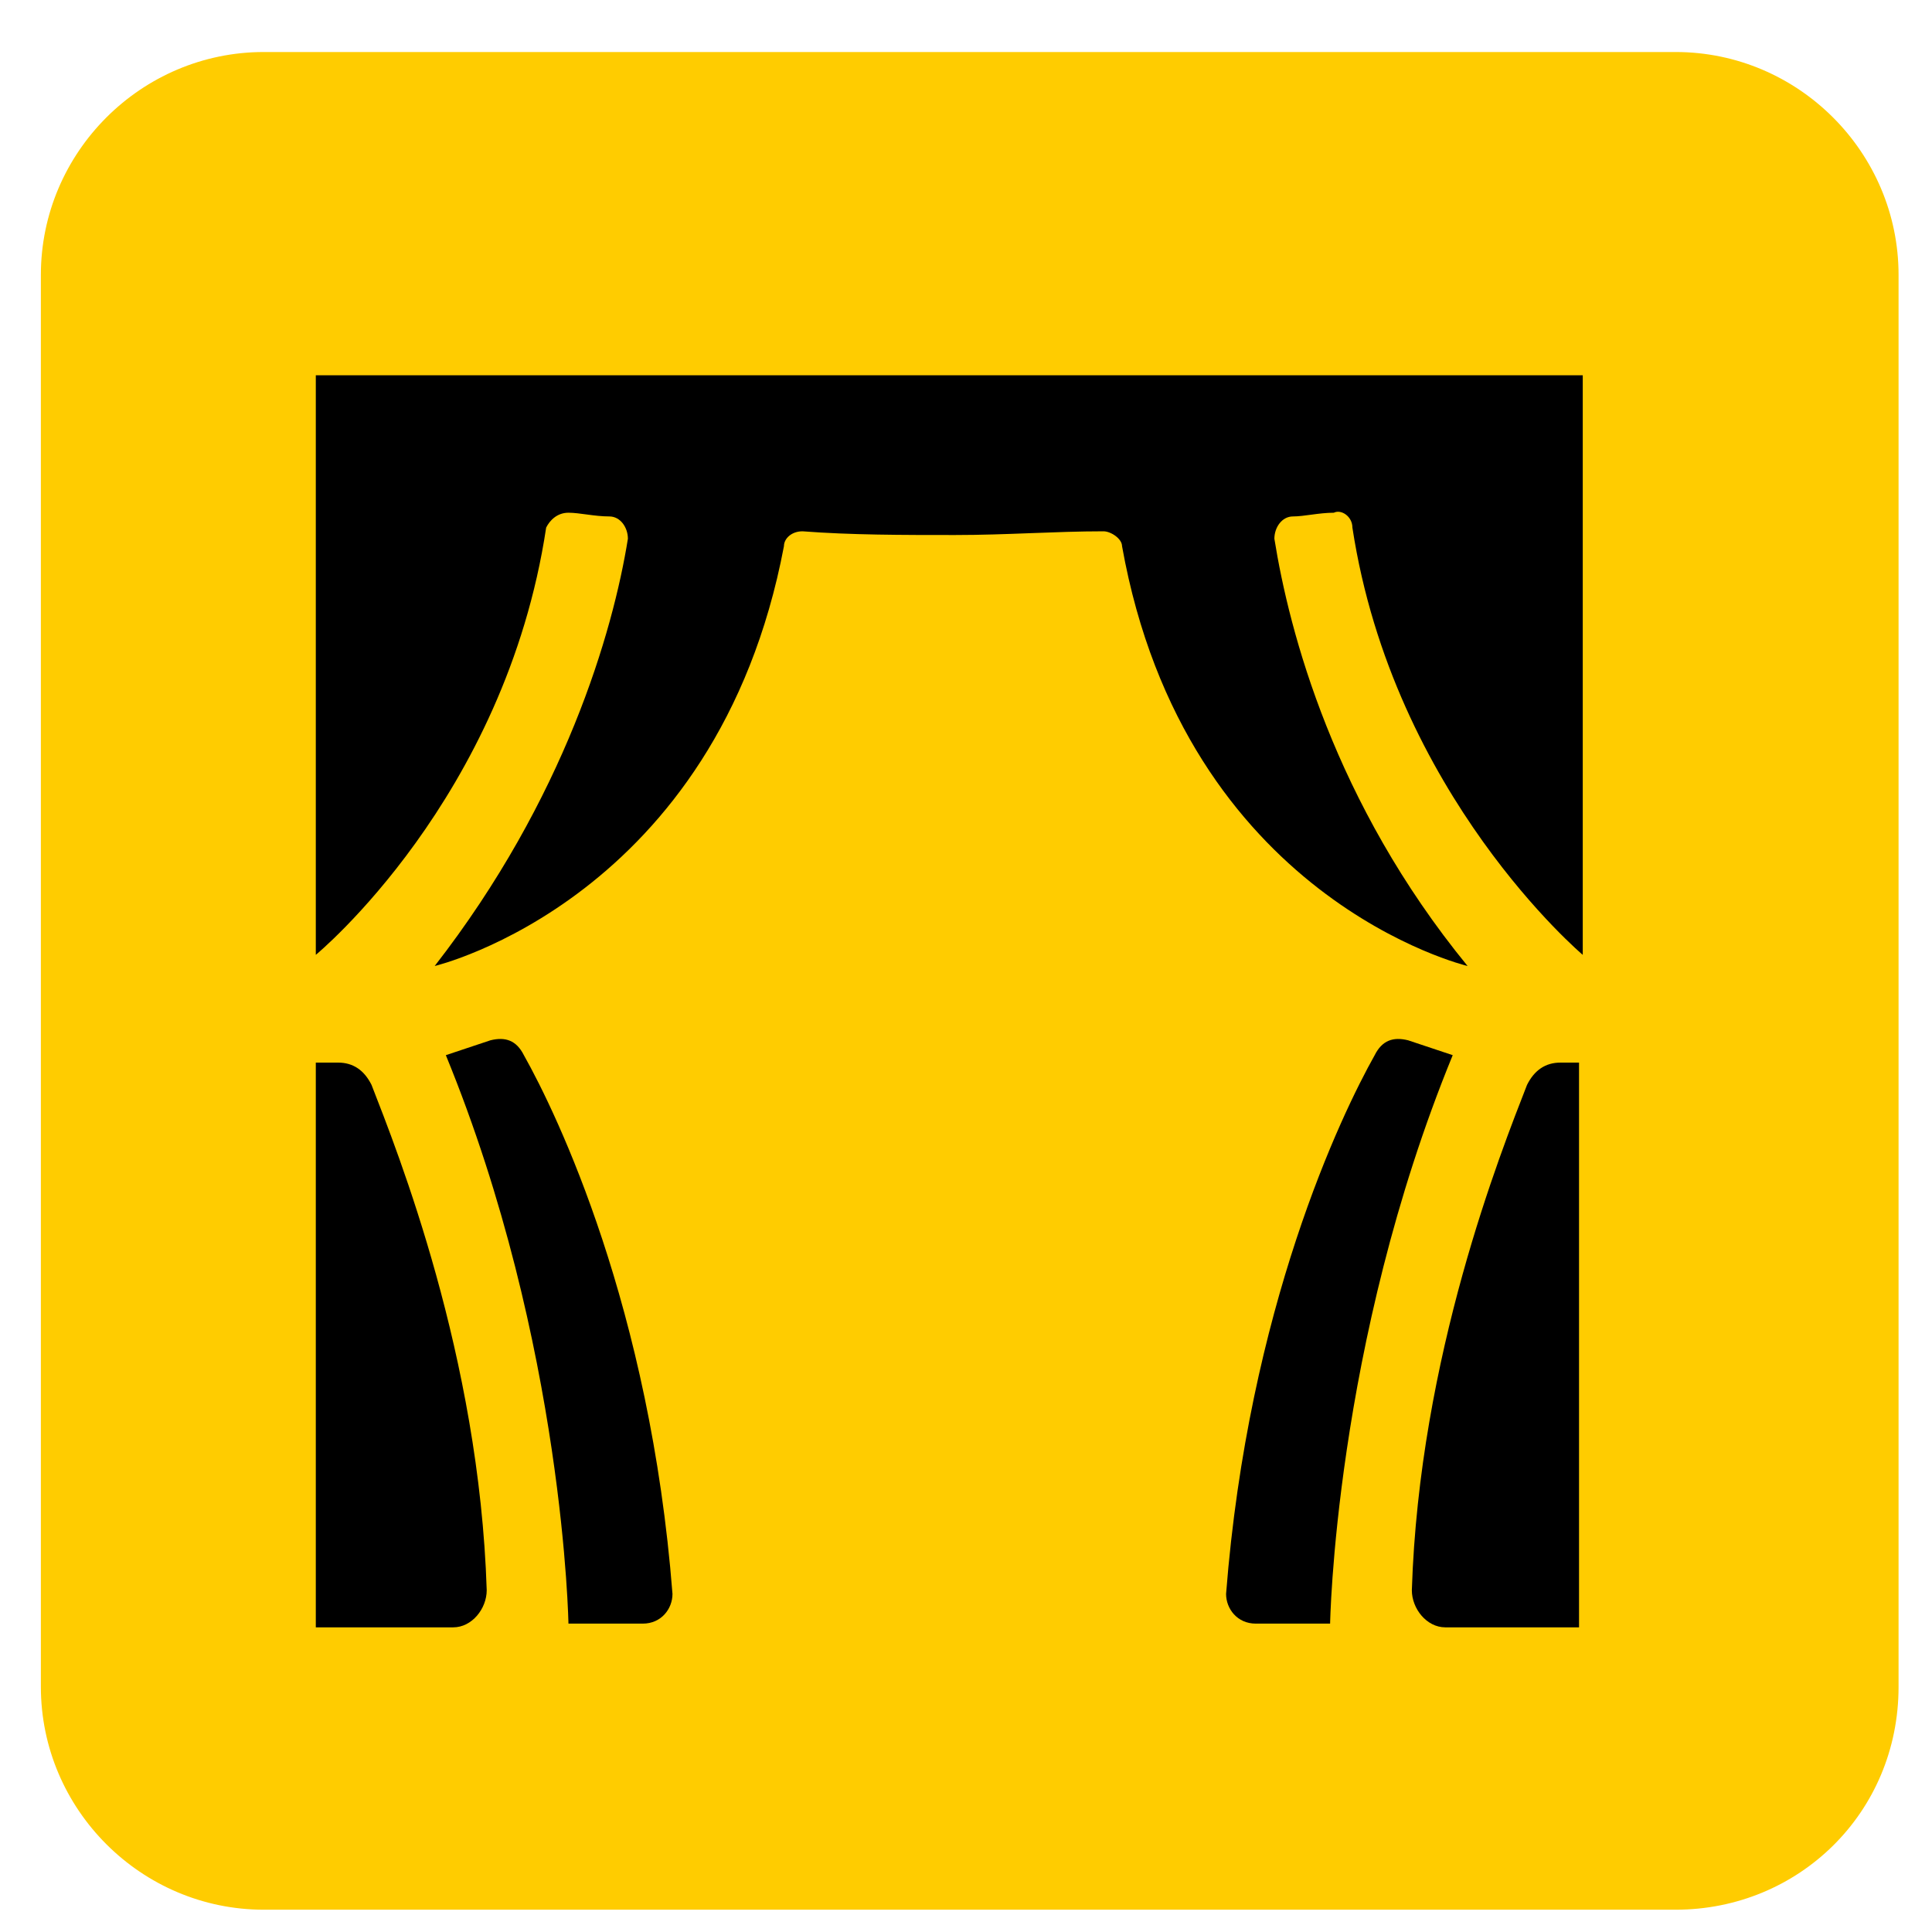 <?xml version="1.0" encoding="utf-8"?>
<!-- Generator: Adobe Illustrator 23.1.0, SVG Export Plug-In . SVG Version: 6.00 Build 0)  -->
<svg version="1.1" id="Show" xmlns="http://www.w3.org/2000/svg" xmlns:xlink="http://www.w3.org/1999/xlink" x="0px" y="0px"
	 width="52" height="52" viewBox="0 0 52 52" style="enable-background:new 0 0 52 52;" xml:space="preserve">
<style type="text/css">
	.st0{fill:#ffcc00;}
</style>
<path class="st0" d="M45.1,51.4h-38c-3.3,0-6-2.7-6-6v-38c0-3.3,2.7-6,6-6h38c3.3,0,6,2.7,6,6v38C51.1,48.8,48.4,51.4,45.1,51.4"/>
<path d="M42.6,10.1l0,15.6c0,0-5.1-4.3-6.2-11.5c0-0.3-0.3-0.5-0.5-0.4c-0.4,0-0.8,0.1-1.1,0.1c-0.3,0-0.5,0.3-0.5,0.6
	c0.4,2.5,1.6,7.1,5.2,11.5c0,0-7.6-1.8-9.3-11.3c0-0.2-0.3-0.4-0.5-0.4c-1.3,0-2.6,0.1-4,0.1c-1.4,0-2.8,0-4.1-0.1
	c-0.3,0-0.5,0.2-0.5,0.4C19.3,24.2,11.7,26,11.7,26c3.5-4.5,4.8-9,5.2-11.5c0-0.3-0.2-0.6-0.5-0.6c-0.4,0-0.8-0.1-1.1-0.1
	c-0.3,0-0.5,0.2-0.6,0.4c-1.1,7.3-6.2,11.5-6.2,11.5V10.1H42.6z"/>
<path d="M8.5,28.6h0.6c0.4,0,0.7,0.2,0.9,0.6c0.7,1.8,2.9,7.3,3.1,13.6c0,0.5-0.4,1-0.9,1H8.5V28.6z"/>
<path d="M12,28.4l1.2-0.4c0.4-0.1,0.7,0,0.9,0.4c0.9,1.6,3.4,6.8,4,14.5c0,0.4-0.3,0.8-0.8,0.8h-2C15.3,43.8,15.2,36.2,12,28.4"/>
<path d="M42.6,28.6H42c-0.4,0-0.7,0.2-0.9,0.6c-0.7,1.8-2.9,7.3-3.1,13.6c0,0.5,0.4,1,0.9,1h3.6V28.6z"/>
<path d="M39.1,28.4l-1.2-0.4c-0.4-0.1-0.7,0-0.9,0.4c-0.9,1.6-3.4,6.8-4,14.5c0,0.4,0.3,0.8,0.8,0.8h2
	C35.8,43.8,35.9,36.2,39.1,28.4"/>
</svg>
